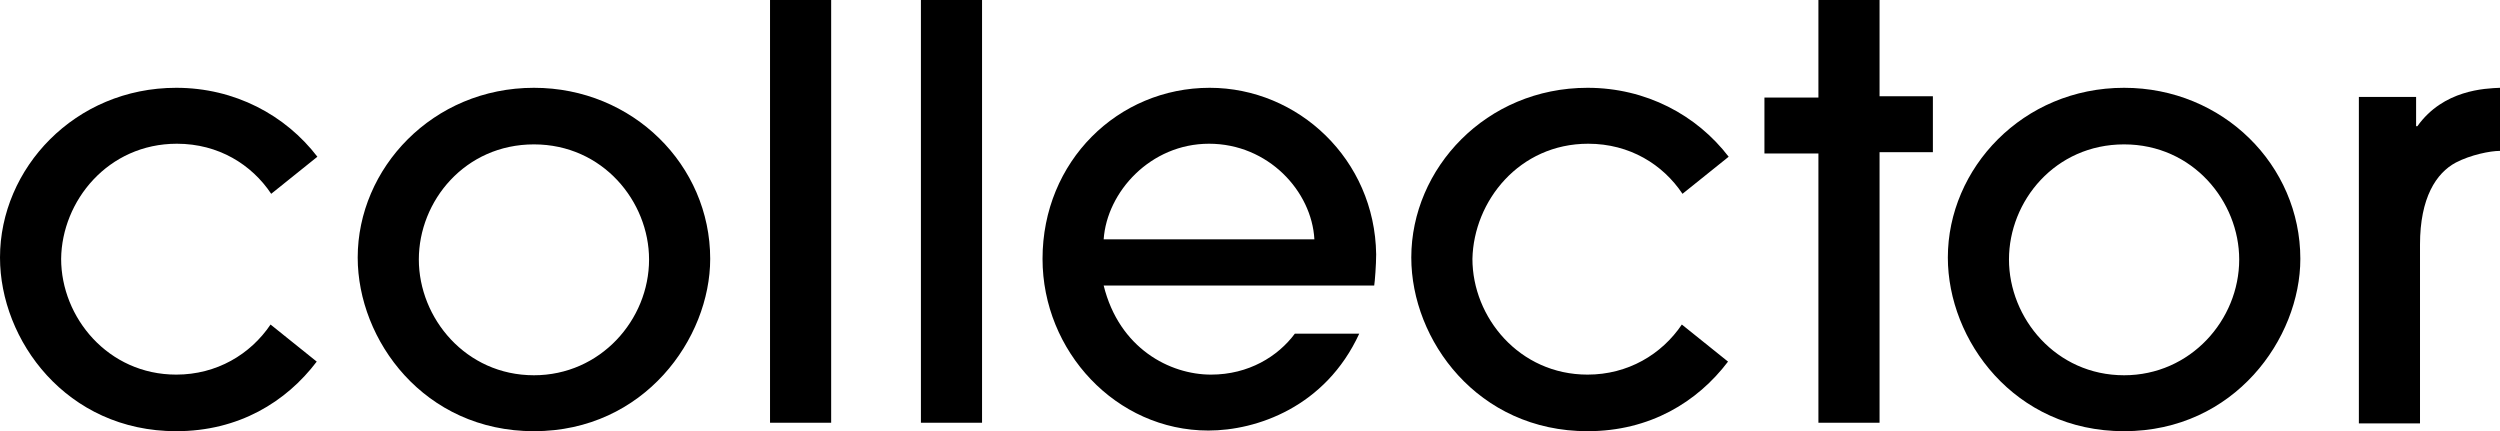 <?xml version="1.0" encoding="UTF-8"?>
<!-- Generator: Adobe Illustrator 27.4.0, SVG Export Plug-In . SVG Version: 6.00 Build 0)  -->
<svg version="1.1" id="Lager_1" xmlns="http://www.w3.org/2000/svg" xmlns:xlink="http://www.w3.org/1999/xlink" x="0px" y="0px" viewBox="229.3 264.4 384.4 66.3" style="enable-background:new 0 0 841.9 595.3;" xml:space="preserve">
<g>
	<path d="M311.4,277.9c-15.6,0-27.1,12.4-27.1,26.1c0,12.7,10.2,26.7,27.1,26.7c17,0,27.1-14.3,27.1-26.5   C338.5,289.8,326.6,277.9,311.4,277.9z M311.4,322.1c-10.5,0-17.7-8.8-17.7-17.8c0-9,7.1-17.7,17.7-17.7c10.6,0,17.7,8.8,17.7,17.7   C329.1,313.6,321.6,322.1,311.4,322.1z"/>
	<rect x="347.7" y="264.4" width="9.4" height="65"/>
	<rect x="370.9" y="264.4" width="9.4" height="65"/>
	<path d="M555.9,277.9c-15.6,0-27.1,12.4-27.1,26.1c0,12.7,10.2,26.7,27.1,26.7c17,0,27.1-14.3,27.1-26.5   C583,289.8,571.1,277.9,555.9,277.9z M555.9,322.1c-10.5,0-17.7-8.8-17.7-17.8c0-9,7.1-17.7,17.7-17.7c10.6,0,17.7,8.8,17.7,17.7   C573.6,313.6,566.1,322.1,555.9,322.1z"/>
	<path d="M601,283.8h-0.2v-4.5h-8.8v50.2h9.4V302c0-7.2,2.5-11,5.5-12.6c2.3-1.2,5.3-1.8,6.8-1.8v-9.7   C611.4,278,605,278.2,601,283.8z"/>
	<path d="M256.5,286.5c6.4,0,11.5,3.2,14.5,7.7l7.1-5.7c-4.9-6.4-12.7-10.6-21.7-10.6c-15.6,0-27.1,12.4-27.1,26.1   c0,12.7,10.2,26.7,27.1,26.7c9.6,0,16.9-4.5,21.6-10.7l-7.1-5.7c-3.1,4.6-8.3,7.7-14.5,7.7c-10.5,0-17.7-8.8-17.7-17.8   C238.8,295.3,245.9,286.5,256.5,286.5z"/>
	<path d="M473.5,286.5c6.4,0,11.5,3.2,14.5,7.7l7.1-5.7c-4.9-6.4-12.7-10.6-21.7-10.6c-15.6,0-27.1,12.4-27.1,26.1   c0,12.7,10.2,26.7,27.1,26.7c9.6,0,16.9-4.5,21.6-10.7l-7.1-5.7c-3.1,4.6-8.3,7.7-14.5,7.7c-10.5,0-17.7-8.8-17.7-17.8   C455.9,295.3,462.9,286.5,473.5,286.5z"/>
	<path d="M415.3,277.9c-14.1,0-25.7,11.3-25.7,26.3c0,14.2,11.3,26.4,25.5,26.4c7.4,0,18-3.6,23.2-14.9h-9.9   c-2.6,3.5-7.1,6.3-12.9,6.3c-6.3,0-14.1-4-16.5-13.7h41.6c0.1-0.6,0.3-3.2,0.3-4.8C440.7,288.9,428.9,277.9,415.3,277.9z    M399,301.2c0.5-7.3,7.2-14.7,16.2-14.7c9.1,0,15.8,7.3,16.2,14.7H399z"/>
	<polygon points="518.3,264.4 508.9,264.4 508.9,279.4 500.6,279.4 500.6,288 508.9,288 508.9,329.4 518.3,329.4 518.3,287.8    526.5,287.8 526.5,279.2 518.3,279.2  "/>
</g>
</svg>